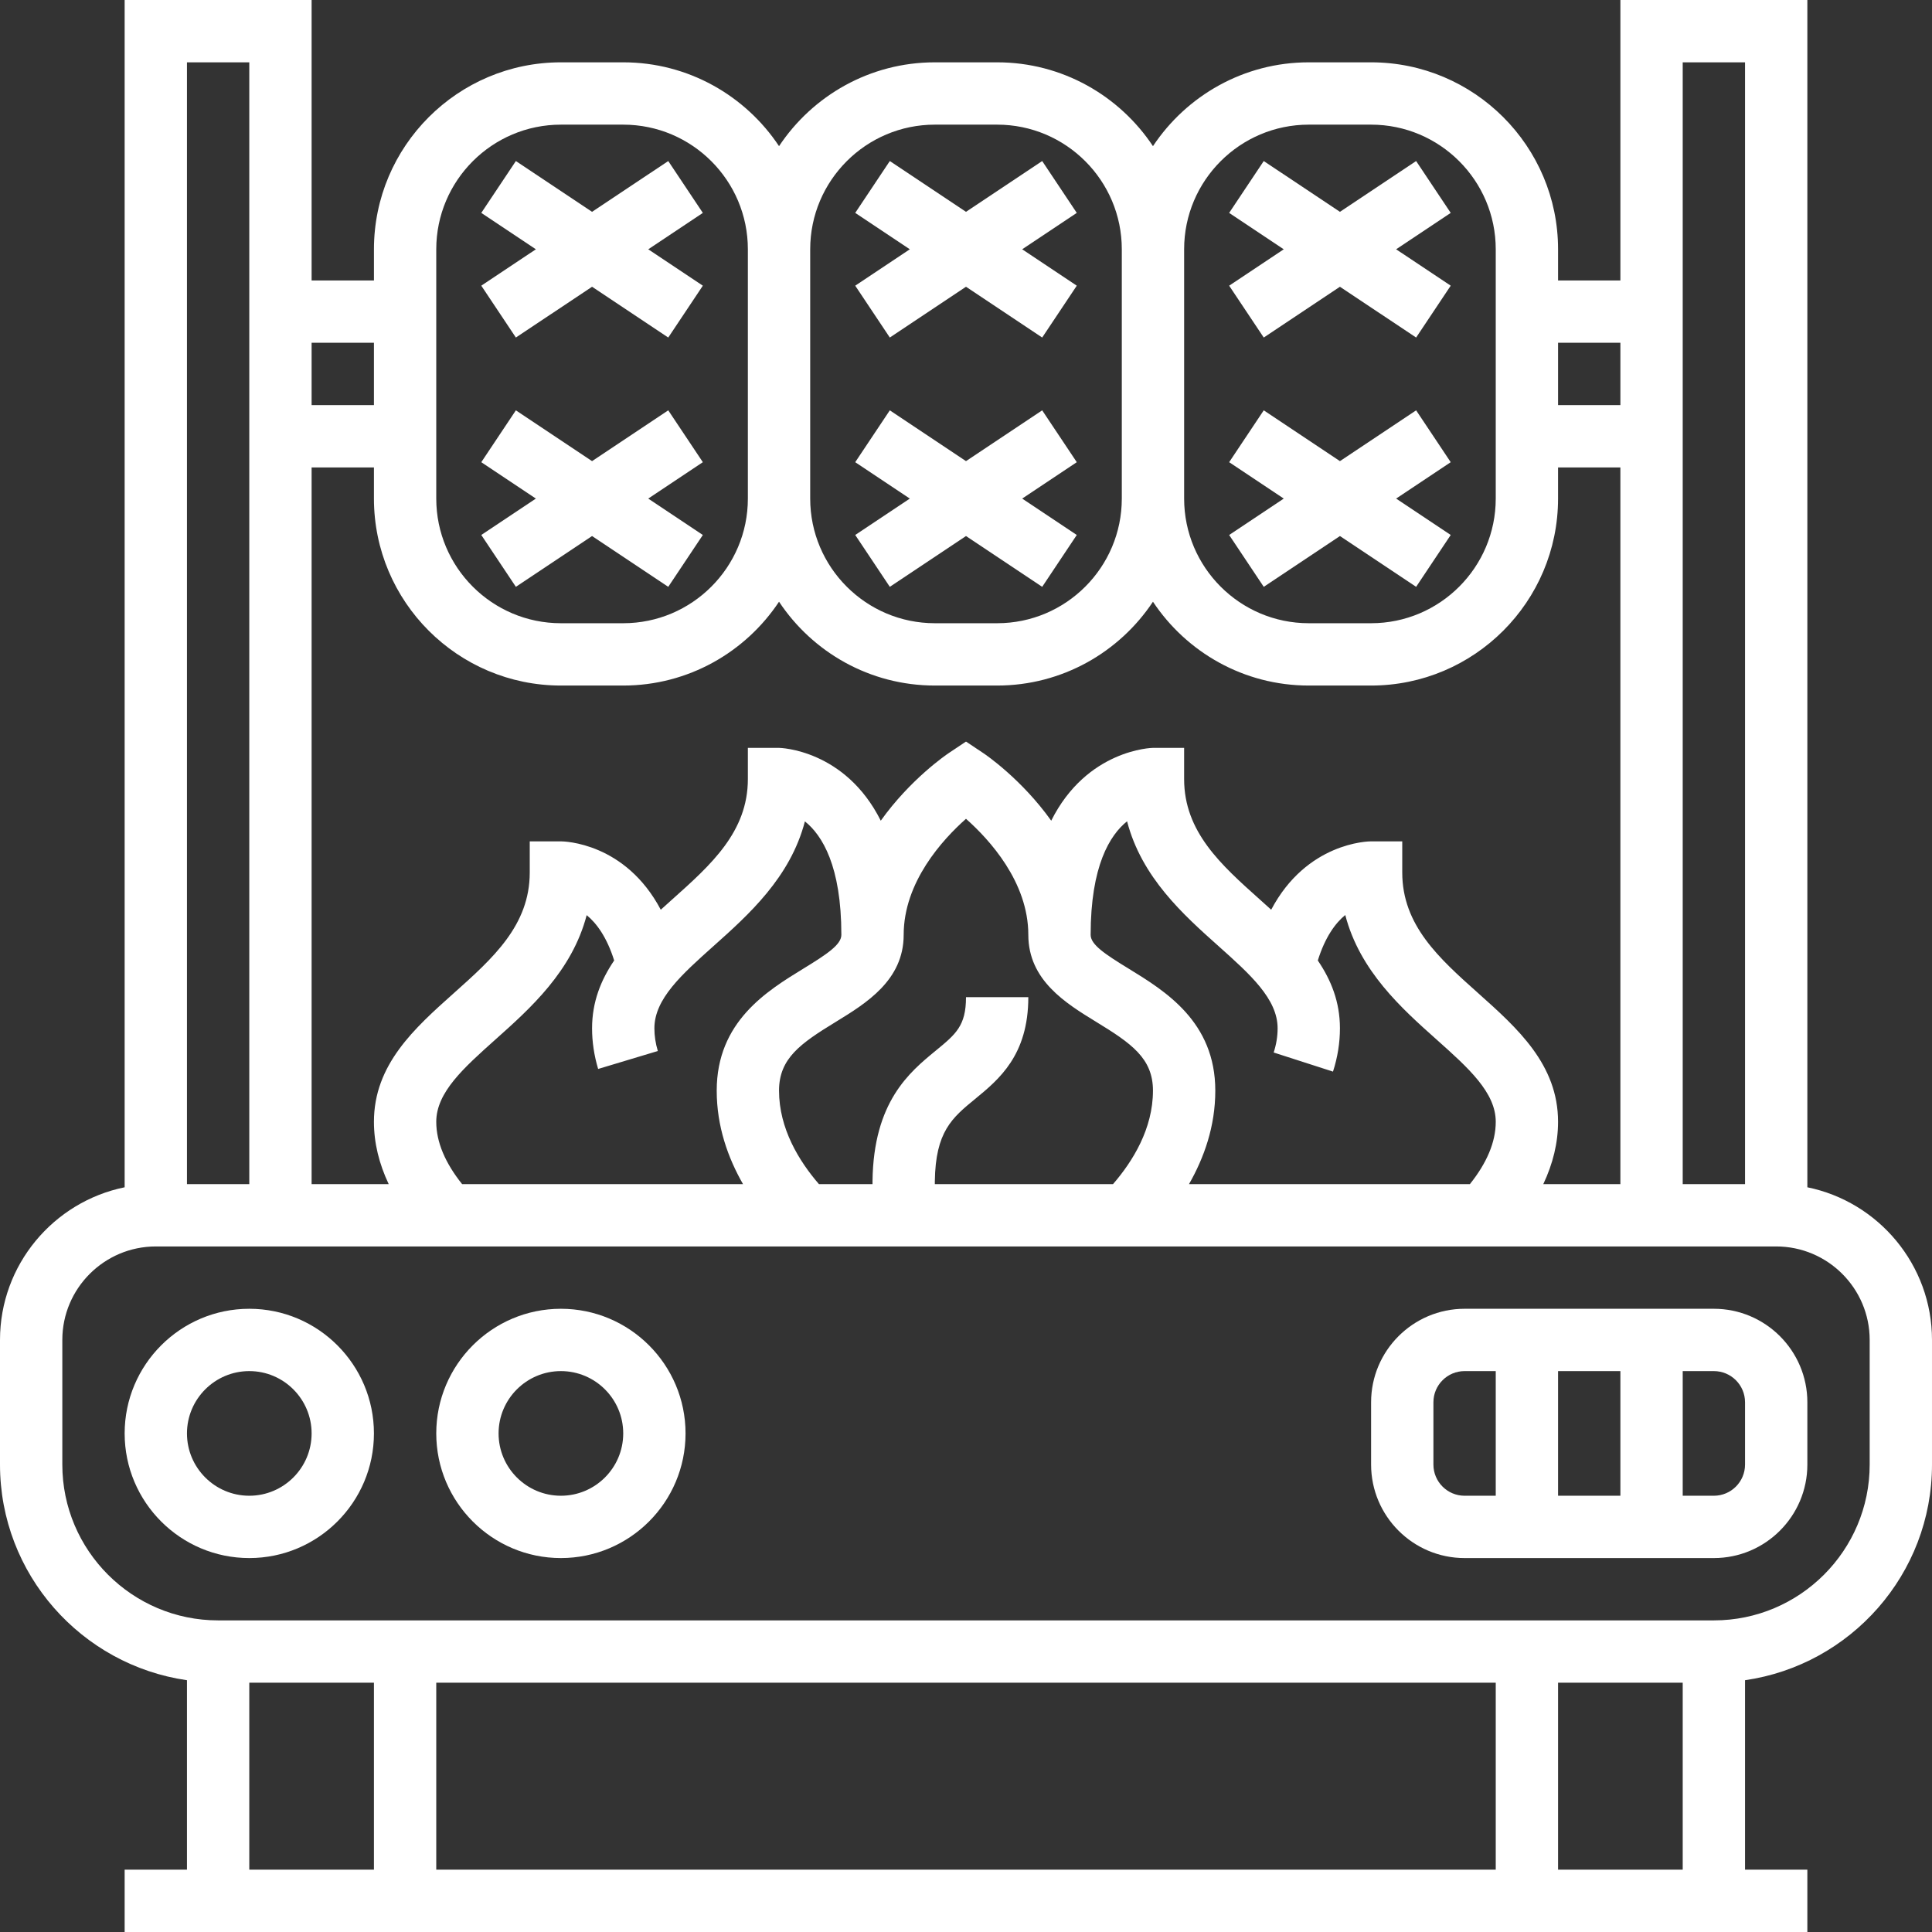 <svg width="512" height="512" viewBox="0 0 512 512" fill="none" xmlns="http://www.w3.org/2000/svg">
<rect x="0" y="0" width="512" height="512" fill="#333333" stroke="none"/>
<g clip-path="url(#clip0_318_26)">
<path d="M478.968 314.641V0H429.42V74.323H412.904V66.065C412.904 38.739 390.682 16.517 363.356 16.517H346.84C329.614 16.517 314.435 25.361 305.55 38.731C296.664 25.361 281.486 16.517 264.26 16.517H247.744C230.518 16.517 215.339 25.361 206.454 38.731C197.568 25.361 182.39 16.517 165.164 16.517H148.648C121.322 16.517 99.1 38.739 99.1 66.065V74.323H82.581V0H33.032V314.641C14.212 318.481 0 335.162 0 355.097V388.129C0 417.189 21.578 441.245 49.548 445.275V495.484H33.032V512H478.967V495.484H462.451V445.275C490.421 441.245 511.999 417.189 511.999 388.129V355.097C512 335.162 497.788 318.481 478.968 314.641ZM462.452 16.516V313.806H445.936V16.516H462.452ZM429.419 90.839V107.355H412.903V90.839H429.419ZM346.839 33.032H363.355C381.572 33.032 396.387 47.847 396.387 66.064V132.129C396.387 150.346 381.572 165.161 363.355 165.161H346.839C328.622 165.161 313.807 150.346 313.807 132.129V66.065C313.806 47.847 328.621 33.032 346.839 33.032ZM247.742 33.032H264.258C282.475 33.032 297.29 47.847 297.29 66.064V132.129C297.29 150.346 282.475 165.161 264.258 165.161H247.742C229.525 165.161 214.71 150.346 214.71 132.129V66.065C214.71 47.847 229.525 33.032 247.742 33.032ZM115.613 66.065C115.613 47.848 130.428 33.033 148.645 33.033H165.161C183.378 33.033 198.193 47.848 198.193 66.065V132.13C198.193 150.347 183.378 165.162 165.161 165.162H148.645C130.428 165.162 115.613 150.347 115.613 132.13V66.065ZM148.645 181.677H165.161C182.387 181.677 197.566 172.833 206.451 159.463C215.337 172.841 230.515 181.677 247.741 181.677H264.257C281.483 181.677 296.662 172.833 305.547 159.463C314.433 172.841 329.611 181.677 346.837 181.677H363.353C390.679 181.677 412.901 159.455 412.901 132.129V123.871H429.417V313.806H408.987C411.53 308.413 412.901 302.897 412.901 297.29C412.901 282.095 402.133 272.483 391.719 263.184C381.38 253.951 371.611 245.231 371.611 231.225V222.967H363.353C362.527 222.967 346.292 223.273 336.878 241.085C335.887 240.193 334.896 239.293 333.905 238.409C323.574 229.176 313.805 220.456 313.805 206.45V198.192H305.547C305.308 198.192 288.048 198.588 278.584 217.491C270.747 206.508 261.259 200.025 260.581 199.579L256 196.525L251.417 199.58C250.74 200.034 241.251 206.509 233.414 217.492C223.95 198.589 206.691 198.193 206.451 198.193H198.193V206.451C198.193 220.457 188.424 229.177 178.085 238.41C177.094 239.294 176.103 240.185 175.112 241.086C165.706 223.273 149.471 222.968 148.645 222.968H140.387V231.226C140.387 245.232 130.618 253.952 120.279 263.185C109.866 272.484 99.097 282.096 99.097 297.291C99.097 302.906 100.468 308.415 103.011 313.807H82.581V123.871H99.097V132.129C99.097 159.455 121.319 181.677 148.645 181.677ZM256 264.258C256 271.855 253.316 274.06 247.957 278.454C241.012 284.16 231.499 291.981 231.226 312.981V313.807H217.03C211.77 307.729 206.451 299.099 206.451 289.033C206.451 280.453 212.174 276.506 221.522 270.791C229.524 265.886 239.483 259.791 239.483 247.743C239.483 233.737 249.797 222.49 255.999 216.99C262.209 222.498 272.515 233.737 272.515 247.743C272.515 259.792 282.474 265.886 290.476 270.791C299.824 276.506 305.547 280.453 305.547 289.033C305.547 299.1 300.221 307.729 294.96 313.807H247.74V313.08C247.913 299.859 252.323 296.234 258.434 291.221C264.71 286.068 272.514 279.66 272.514 264.258H256ZM122.467 313.806C118.008 308.232 115.613 302.682 115.613 297.29C115.613 289.494 122.872 283.012 131.279 275.497C140.528 267.247 151.602 257.354 155.475 242.523C158.093 244.645 160.851 248.419 162.759 254.538C159.266 259.699 156.904 265.496 156.904 272.516C156.904 276.108 157.449 279.734 158.514 283.285L174.328 278.528C173.725 276.513 173.42 274.49 173.42 272.516C173.42 264.72 180.679 258.238 189.086 250.723C198.343 242.457 209.442 232.547 213.307 217.674C217.89 221.341 222.969 229.508 222.969 247.742C222.969 250.343 219.162 252.862 212.894 256.702C203.207 262.64 189.937 270.765 189.937 289.032C189.937 298.512 192.918 306.828 196.907 313.806H122.467ZM299.107 256.702C292.839 252.862 289.032 250.343 289.032 247.742C289.032 229.467 294.135 221.3 298.686 217.65C302.543 232.539 313.65 242.449 322.915 250.724C331.322 258.239 338.581 264.721 338.581 272.517C338.581 274.631 338.234 276.786 337.541 278.925L353.256 283.987C354.478 280.213 355.098 276.348 355.098 272.517C355.098 265.489 352.736 259.692 349.235 254.539C351.151 248.378 353.893 244.605 356.51 242.49C360.375 257.346 371.465 267.248 380.723 275.506C389.13 283.013 396.389 289.495 396.389 297.291C396.389 302.684 393.994 308.233 389.535 313.807H315.097C319.086 306.829 322.067 298.513 322.067 289.033C322.065 270.765 308.794 262.639 299.107 256.702ZM99.097 90.839V107.355H82.581V90.839H99.097ZM66.065 16.516V313.806H49.548V16.516H66.065ZM66.065 445.935H99.097V495.483H66.065V445.935ZM396.387 445.935V495.483H115.613V445.935H396.387ZM412.903 495.484V445.936H445.935V495.484H412.903ZM495.484 388.129C495.484 410.896 476.961 429.419 454.194 429.419H57.806C35.039 429.419 16.516 410.896 16.516 388.129V355.097C16.516 341.438 27.631 330.323 41.29 330.323H470.71C484.369 330.323 495.484 341.438 495.484 355.097V388.129Z" fill="white"/>
<path d="M66.065 346.839C47.848 346.839 33.033 361.654 33.033 379.871C33.033 398.088 47.848 412.903 66.065 412.903C84.282 412.903 99.097 398.088 99.097 379.871C99.097 361.654 84.282 346.839 66.065 346.839ZM66.065 396.387C56.956 396.387 49.549 388.98 49.549 379.871C49.549 370.762 56.956 363.355 66.065 363.355C75.174 363.355 82.581 370.762 82.581 379.871C82.581 388.98 75.173 396.387 66.065 396.387Z" fill="white"/>
<path d="M148.645 346.839C130.428 346.839 115.613 361.654 115.613 379.871C115.613 398.088 130.428 412.903 148.645 412.903C166.862 412.903 181.677 398.088 181.677 379.871C181.677 361.654 166.862 346.839 148.645 346.839ZM148.645 396.387C139.536 396.387 132.129 388.98 132.129 379.871C132.129 370.762 139.536 363.355 148.645 363.355C157.754 363.355 165.161 370.762 165.161 379.871C165.161 388.98 157.754 396.387 148.645 396.387Z" fill="white"/>
<path d="M454.194 346.839H388.129C374.47 346.839 363.355 357.954 363.355 371.613V388.129C363.355 401.788 374.47 412.903 388.129 412.903H454.194C467.853 412.903 478.968 401.788 478.968 388.129V371.613C478.968 357.954 467.852 346.839 454.194 346.839ZM429.419 363.355V396.387H412.903V363.355H429.419ZM379.871 388.129V371.613C379.871 367.055 383.579 363.355 388.129 363.355H396.387V396.387H388.129C383.579 396.387 379.871 392.687 379.871 388.129ZM462.452 388.129C462.452 392.687 458.744 396.387 454.194 396.387H445.936V363.355H454.194C458.744 363.355 462.452 367.055 462.452 371.613V388.129Z" fill="white"/>
<path d="M136.712 89.451L156.903 75.991L177.094 89.451L186.261 75.71L171.793 66.065L186.261 56.419L177.094 42.678L156.903 56.138L136.712 42.678L127.546 56.419L142.014 66.065L127.546 75.71L136.712 89.451Z" fill="white"/>
<path d="M136.712 155.516L156.903 142.055L177.094 155.516L186.261 141.774L171.793 132.129L186.261 122.484L177.094 108.742L156.903 122.203L136.712 108.742L127.546 122.484L142.014 132.129L127.546 141.774L136.712 155.516Z" fill="white"/>
<path d="M235.809 89.451L256 75.991L276.191 89.451L285.357 75.71L270.889 66.065L285.357 56.419L276.191 42.678L256 56.138L235.809 42.678L226.643 56.419L241.111 66.065L226.643 75.71L235.809 89.451Z" fill="white"/>
<path d="M235.809 155.516L256 142.055L276.191 155.516L285.357 141.774L270.889 132.129L285.357 122.484L276.191 108.742L256 122.203L235.809 108.742L226.643 122.484L241.111 132.129L226.643 141.774L235.809 155.516Z" fill="white"/>
<path d="M334.906 89.451L355.097 75.991L375.288 89.451L384.454 75.71L369.986 66.065L384.454 56.419L375.288 42.678L355.097 56.138L334.906 42.678L325.739 56.419L340.207 66.065L325.739 75.71L334.906 89.451Z" fill="white"/>
<path d="M334.906 155.516L355.097 142.055L375.288 155.516L384.454 141.774L369.986 132.129L384.454 122.484L375.288 108.742L355.097 122.203L334.906 108.742L325.739 122.484L340.207 132.129L325.739 141.774L334.906 155.516Z" fill="white"/>
</g>
<defs>
<clipPath id="clip0_318_26">
<rect width="512" height="512" fill="white"/>
</clipPath>
</defs>
</svg>
